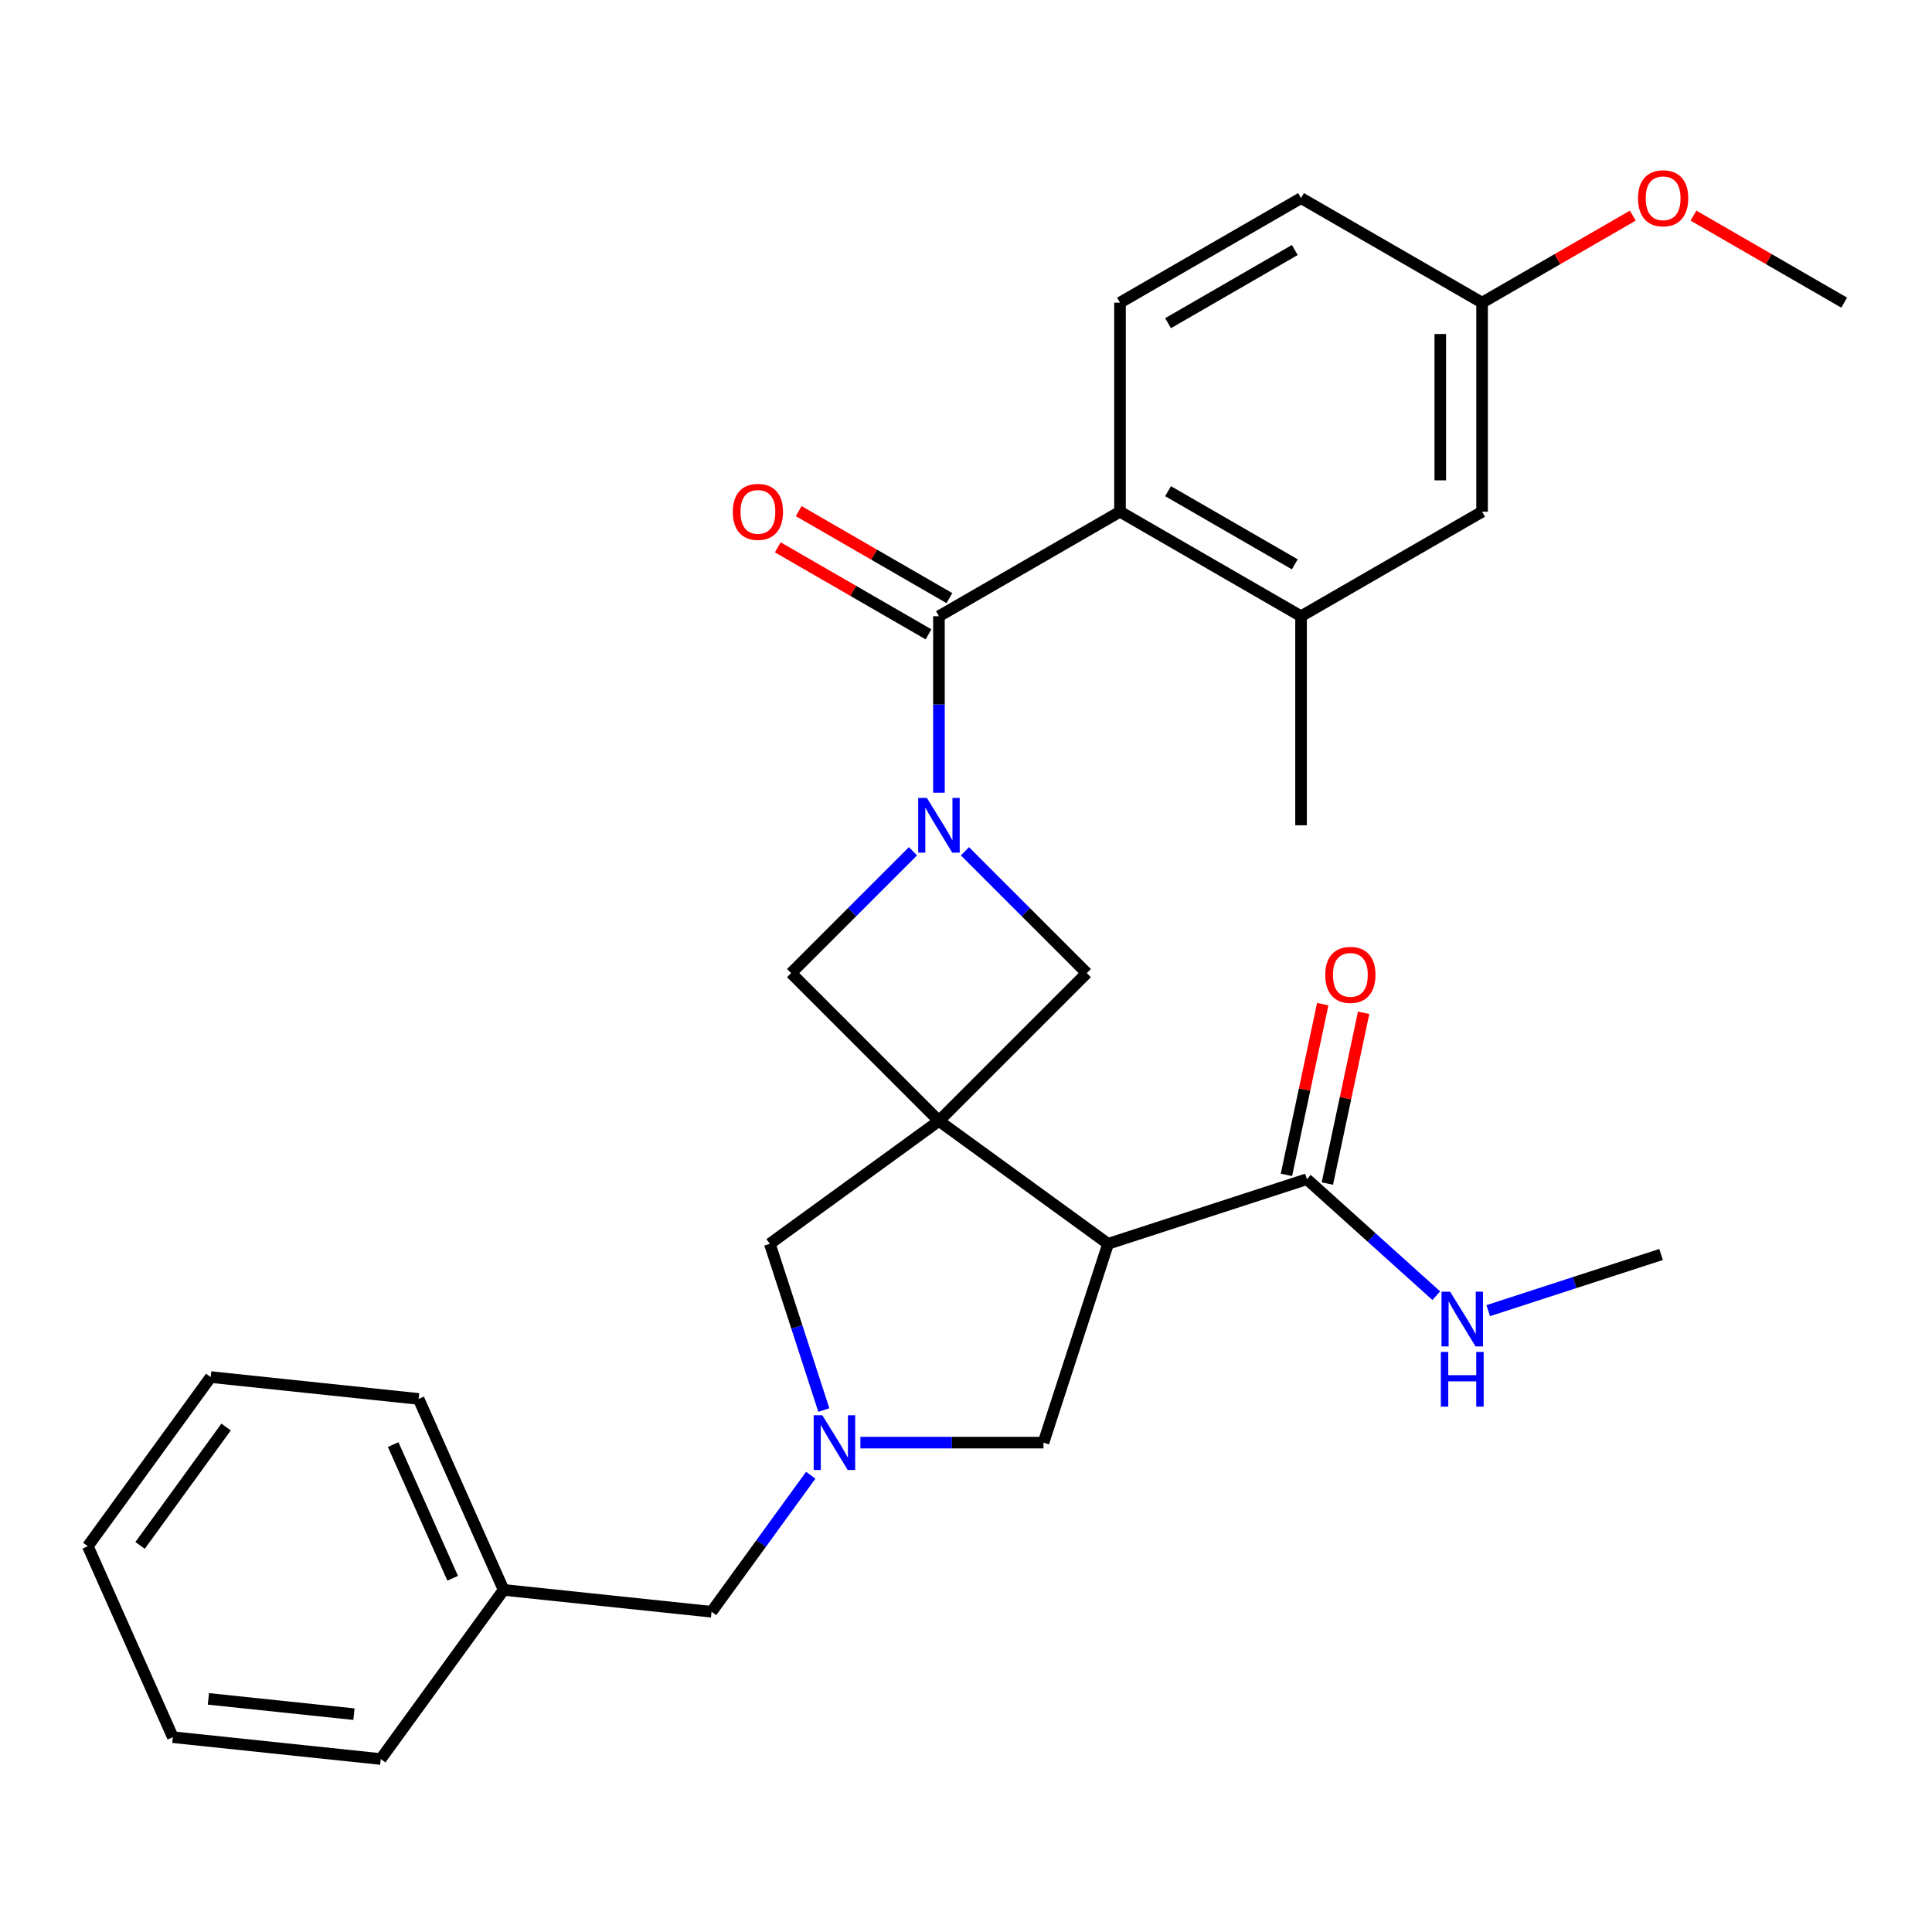 <?xml version='1.0' encoding='iso-8859-1'?>
<svg version='1.1' baseProfile='full'
              xmlns='http://www.w3.org/2000/svg'
                      xmlns:rdkit='http://www.rdkit.org/xml'
                      xmlns:xlink='http://www.w3.org/1999/xlink'
                  xml:space='preserve'
width='1000px' height='1000px' viewBox='0 0 1000 1000'>
<!-- END OF HEADER -->
<rect style='opacity:1.0;fill:#FFFFFF;stroke:none' width='1000' height='1000' x='0' y='0'> </rect>
<path class='bond-1' d='M 485.999,580.19 L 573.54,643.792' style='fill:none;fill-rule:evenodd;stroke:#000000;stroke-width:6px;stroke-linecap:butt;stroke-linejoin:miter;stroke-opacity:1' />
<path class='bond-5' d='M 485.999,580.19 L 562.513,503.677' style='fill:none;fill-rule:evenodd;stroke:#000000;stroke-width:6px;stroke-linecap:butt;stroke-linejoin:miter;stroke-opacity:1' />
<path class='bond-6' d='M 485.999,580.19 L 409.486,503.677' style='fill:none;fill-rule:evenodd;stroke:#000000;stroke-width:6px;stroke-linecap:butt;stroke-linejoin:miter;stroke-opacity:1' />
<path class='bond-8' d='M 485.999,580.19 L 398.459,643.792' style='fill:none;fill-rule:evenodd;stroke:#000000;stroke-width:6px;stroke-linecap:butt;stroke-linejoin:miter;stroke-opacity:1' />
<path class='bond-0' d='M 472.554,440.609 L 441.02,472.143' style='fill:none;fill-rule:evenodd;stroke:#0000FF;stroke-width:6px;stroke-linecap:butt;stroke-linejoin:miter;stroke-opacity:1' />
<path class='bond-0' d='M 441.02,472.143 L 409.486,503.677' style='fill:none;fill-rule:evenodd;stroke:#000000;stroke-width:6px;stroke-linecap:butt;stroke-linejoin:miter;stroke-opacity:1' />
<path class='bond-2' d='M 485.999,410.299 L 485.999,364.628' style='fill:none;fill-rule:evenodd;stroke:#0000FF;stroke-width:6px;stroke-linecap:butt;stroke-linejoin:miter;stroke-opacity:1' />
<path class='bond-2' d='M 485.999,364.628 L 485.999,318.958' style='fill:none;fill-rule:evenodd;stroke:#000000;stroke-width:6px;stroke-linecap:butt;stroke-linejoin:miter;stroke-opacity:1' />
<path class='bond-29' d='M 499.445,440.609 L 530.979,472.143' style='fill:none;fill-rule:evenodd;stroke:#0000FF;stroke-width:6px;stroke-linecap:butt;stroke-linejoin:miter;stroke-opacity:1' />
<path class='bond-29' d='M 530.979,472.143 L 562.513,503.677' style='fill:none;fill-rule:evenodd;stroke:#000000;stroke-width:6px;stroke-linecap:butt;stroke-linejoin:miter;stroke-opacity:1' />
<path class='bond-7' d='M 573.54,643.792 L 676.45,610.355' style='fill:none;fill-rule:evenodd;stroke:#000000;stroke-width:6px;stroke-linecap:butt;stroke-linejoin:miter;stroke-opacity:1' />
<path class='bond-10' d='M 573.54,643.792 L 540.102,746.702' style='fill:none;fill-rule:evenodd;stroke:#000000;stroke-width:6px;stroke-linecap:butt;stroke-linejoin:miter;stroke-opacity:1' />
<path class='bond-4' d='M 485.999,318.958 L 579.709,264.855' style='fill:none;fill-rule:evenodd;stroke:#000000;stroke-width:6px;stroke-linecap:butt;stroke-linejoin:miter;stroke-opacity:1' />
<path class='bond-12' d='M 491.41,309.587 L 452.408,287.069' style='fill:none;fill-rule:evenodd;stroke:#000000;stroke-width:6px;stroke-linecap:butt;stroke-linejoin:miter;stroke-opacity:1' />
<path class='bond-12' d='M 452.408,287.069 L 413.406,264.551' style='fill:none;fill-rule:evenodd;stroke:#FF0000;stroke-width:6px;stroke-linecap:butt;stroke-linejoin:miter;stroke-opacity:1' />
<path class='bond-12' d='M 480.589,328.329 L 441.587,305.811' style='fill:none;fill-rule:evenodd;stroke:#000000;stroke-width:6px;stroke-linecap:butt;stroke-linejoin:miter;stroke-opacity:1' />
<path class='bond-12' d='M 441.587,305.811 L 402.585,283.293' style='fill:none;fill-rule:evenodd;stroke:#FF0000;stroke-width:6px;stroke-linecap:butt;stroke-linejoin:miter;stroke-opacity:1' />
<path class='bond-3' d='M 426.417,729.837 L 412.438,686.815' style='fill:none;fill-rule:evenodd;stroke:#0000FF;stroke-width:6px;stroke-linecap:butt;stroke-linejoin:miter;stroke-opacity:1' />
<path class='bond-3' d='M 412.438,686.815 L 398.459,643.792' style='fill:none;fill-rule:evenodd;stroke:#000000;stroke-width:6px;stroke-linecap:butt;stroke-linejoin:miter;stroke-opacity:1' />
<path class='bond-15' d='M 419.643,763.567 L 393.969,798.905' style='fill:none;fill-rule:evenodd;stroke:#0000FF;stroke-width:6px;stroke-linecap:butt;stroke-linejoin:miter;stroke-opacity:1' />
<path class='bond-15' d='M 393.969,798.905 L 368.294,834.243' style='fill:none;fill-rule:evenodd;stroke:#000000;stroke-width:6px;stroke-linecap:butt;stroke-linejoin:miter;stroke-opacity:1' />
<path class='bond-30' d='M 445.342,746.702 L 492.722,746.702' style='fill:none;fill-rule:evenodd;stroke:#0000FF;stroke-width:6px;stroke-linecap:butt;stroke-linejoin:miter;stroke-opacity:1' />
<path class='bond-30' d='M 492.722,746.702 L 540.102,746.702' style='fill:none;fill-rule:evenodd;stroke:#000000;stroke-width:6px;stroke-linecap:butt;stroke-linejoin:miter;stroke-opacity:1' />
<path class='bond-9' d='M 579.709,264.855 L 673.418,318.958' style='fill:none;fill-rule:evenodd;stroke:#000000;stroke-width:6px;stroke-linecap:butt;stroke-linejoin:miter;stroke-opacity:1' />
<path class='bond-9' d='M 604.586,254.228 L 670.182,292.1' style='fill:none;fill-rule:evenodd;stroke:#000000;stroke-width:6px;stroke-linecap:butt;stroke-linejoin:miter;stroke-opacity:1' />
<path class='bond-11' d='M 579.709,264.855 L 579.709,156.649' style='fill:none;fill-rule:evenodd;stroke:#000000;stroke-width:6px;stroke-linecap:butt;stroke-linejoin:miter;stroke-opacity:1' />
<path class='bond-14' d='M 687.034,612.604 L 696.427,568.416' style='fill:none;fill-rule:evenodd;stroke:#000000;stroke-width:6px;stroke-linecap:butt;stroke-linejoin:miter;stroke-opacity:1' />
<path class='bond-14' d='M 696.427,568.416 L 705.819,524.228' style='fill:none;fill-rule:evenodd;stroke:#FF0000;stroke-width:6px;stroke-linecap:butt;stroke-linejoin:miter;stroke-opacity:1' />
<path class='bond-14' d='M 665.866,608.105 L 675.258,563.917' style='fill:none;fill-rule:evenodd;stroke:#000000;stroke-width:6px;stroke-linecap:butt;stroke-linejoin:miter;stroke-opacity:1' />
<path class='bond-14' d='M 675.258,563.917 L 684.651,519.729' style='fill:none;fill-rule:evenodd;stroke:#FF0000;stroke-width:6px;stroke-linecap:butt;stroke-linejoin:miter;stroke-opacity:1' />
<path class='bond-16' d='M 676.45,610.355 L 709.934,640.504' style='fill:none;fill-rule:evenodd;stroke:#000000;stroke-width:6px;stroke-linecap:butt;stroke-linejoin:miter;stroke-opacity:1' />
<path class='bond-16' d='M 709.934,640.504 L 743.418,670.653' style='fill:none;fill-rule:evenodd;stroke:#0000FF;stroke-width:6px;stroke-linecap:butt;stroke-linejoin:miter;stroke-opacity:1' />
<path class='bond-13' d='M 673.418,318.958 L 767.127,264.855' style='fill:none;fill-rule:evenodd;stroke:#000000;stroke-width:6px;stroke-linecap:butt;stroke-linejoin:miter;stroke-opacity:1' />
<path class='bond-21' d='M 673.418,318.958 L 673.418,427.164' style='fill:none;fill-rule:evenodd;stroke:#000000;stroke-width:6px;stroke-linecap:butt;stroke-linejoin:miter;stroke-opacity:1' />
<path class='bond-18' d='M 579.709,156.649 L 673.418,102.545' style='fill:none;fill-rule:evenodd;stroke:#000000;stroke-width:6px;stroke-linecap:butt;stroke-linejoin:miter;stroke-opacity:1' />
<path class='bond-18' d='M 604.586,167.275 L 670.182,129.403' style='fill:none;fill-rule:evenodd;stroke:#000000;stroke-width:6px;stroke-linecap:butt;stroke-linejoin:miter;stroke-opacity:1' />
<path class='bond-32' d='M 767.127,264.855 L 767.127,156.649' style='fill:none;fill-rule:evenodd;stroke:#000000;stroke-width:6px;stroke-linecap:butt;stroke-linejoin:miter;stroke-opacity:1' />
<path class='bond-32' d='M 745.486,248.624 L 745.486,172.879' style='fill:none;fill-rule:evenodd;stroke:#000000;stroke-width:6px;stroke-linecap:butt;stroke-linejoin:miter;stroke-opacity:1' />
<path class='bond-19' d='M 368.294,834.243 L 260.681,822.932' style='fill:none;fill-rule:evenodd;stroke:#000000;stroke-width:6px;stroke-linecap:butt;stroke-linejoin:miter;stroke-opacity:1' />
<path class='bond-22' d='M 770.308,678.39 L 815.04,663.856' style='fill:none;fill-rule:evenodd;stroke:#0000FF;stroke-width:6px;stroke-linecap:butt;stroke-linejoin:miter;stroke-opacity:1' />
<path class='bond-22' d='M 815.04,663.856 L 859.773,649.321' style='fill:none;fill-rule:evenodd;stroke:#000000;stroke-width:6px;stroke-linecap:butt;stroke-linejoin:miter;stroke-opacity:1' />
<path class='bond-17' d='M 767.127,156.649 L 673.418,102.545' style='fill:none;fill-rule:evenodd;stroke:#000000;stroke-width:6px;stroke-linecap:butt;stroke-linejoin:miter;stroke-opacity:1' />
<path class='bond-20' d='M 767.127,156.649 L 806.129,134.131' style='fill:none;fill-rule:evenodd;stroke:#000000;stroke-width:6px;stroke-linecap:butt;stroke-linejoin:miter;stroke-opacity:1' />
<path class='bond-20' d='M 806.129,134.131 L 845.131,111.613' style='fill:none;fill-rule:evenodd;stroke:#FF0000;stroke-width:6px;stroke-linecap:butt;stroke-linejoin:miter;stroke-opacity:1' />
<path class='bond-23' d='M 260.681,822.932 L 216.67,724.081' style='fill:none;fill-rule:evenodd;stroke:#000000;stroke-width:6px;stroke-linecap:butt;stroke-linejoin:miter;stroke-opacity:1' />
<path class='bond-23' d='M 234.309,816.907 L 203.501,747.711' style='fill:none;fill-rule:evenodd;stroke:#000000;stroke-width:6px;stroke-linecap:butt;stroke-linejoin:miter;stroke-opacity:1' />
<path class='bond-24' d='M 260.681,822.932 L 197.079,910.473' style='fill:none;fill-rule:evenodd;stroke:#000000;stroke-width:6px;stroke-linecap:butt;stroke-linejoin:miter;stroke-opacity:1' />
<path class='bond-25' d='M 876.541,111.613 L 915.543,134.131' style='fill:none;fill-rule:evenodd;stroke:#FF0000;stroke-width:6px;stroke-linecap:butt;stroke-linejoin:miter;stroke-opacity:1' />
<path class='bond-25' d='M 915.543,134.131 L 954.545,156.649' style='fill:none;fill-rule:evenodd;stroke:#000000;stroke-width:6px;stroke-linecap:butt;stroke-linejoin:miter;stroke-opacity:1' />
<path class='bond-26' d='M 216.67,724.081 L 109.056,712.77' style='fill:none;fill-rule:evenodd;stroke:#000000;stroke-width:6px;stroke-linecap:butt;stroke-linejoin:miter;stroke-opacity:1' />
<path class='bond-27' d='M 197.079,910.473 L 89.466,899.162' style='fill:none;fill-rule:evenodd;stroke:#000000;stroke-width:6px;stroke-linecap:butt;stroke-linejoin:miter;stroke-opacity:1' />
<path class='bond-27' d='M 183.199,887.253 L 107.87,879.336' style='fill:none;fill-rule:evenodd;stroke:#000000;stroke-width:6px;stroke-linecap:butt;stroke-linejoin:miter;stroke-opacity:1' />
<path class='bond-31' d='M 109.056,712.77 L 45.455,800.311' style='fill:none;fill-rule:evenodd;stroke:#000000;stroke-width:6px;stroke-linecap:butt;stroke-linejoin:miter;stroke-opacity:1' />
<path class='bond-31' d='M 117.024,738.622 L 72.503,799.9' style='fill:none;fill-rule:evenodd;stroke:#000000;stroke-width:6px;stroke-linecap:butt;stroke-linejoin:miter;stroke-opacity:1' />
<path class='bond-28' d='M 89.466,899.162 L 45.455,800.311' style='fill:none;fill-rule:evenodd;stroke:#000000;stroke-width:6px;stroke-linecap:butt;stroke-linejoin:miter;stroke-opacity:1' />
<path  class='atom-1' d='M 479.739 413.004
L 489.019 428.004
Q 489.939 429.484, 491.419 432.164
Q 492.899 434.844, 492.979 435.004
L 492.979 413.004
L 496.739 413.004
L 496.739 441.324
L 492.859 441.324
L 482.899 424.924
Q 481.739 423.004, 480.499 420.804
Q 479.299 418.604, 478.939 417.924
L 478.939 441.324
L 475.259 441.324
L 475.259 413.004
L 479.739 413.004
' fill='#0000FF'/>
<path  class='atom-4' d='M 425.636 732.542
L 434.916 747.542
Q 435.836 749.022, 437.316 751.702
Q 438.796 754.382, 438.876 754.542
L 438.876 732.542
L 442.636 732.542
L 442.636 760.862
L 438.756 760.862
L 428.796 744.462
Q 427.636 742.542, 426.396 740.342
Q 425.196 738.142, 424.836 737.462
L 424.836 760.862
L 421.156 760.862
L 421.156 732.542
L 425.636 732.542
' fill='#0000FF'/>
<path  class='atom-13' d='M 379.29 264.935
Q 379.29 258.135, 382.65 254.335
Q 386.01 250.535, 392.29 250.535
Q 398.57 250.535, 401.93 254.335
Q 405.29 258.135, 405.29 264.935
Q 405.29 271.815, 401.89 275.735
Q 398.49 279.615, 392.29 279.615
Q 386.05 279.615, 382.65 275.735
Q 379.29 271.855, 379.29 264.935
M 392.29 276.415
Q 396.61 276.415, 398.93 273.535
Q 401.29 270.615, 401.29 264.935
Q 401.29 259.375, 398.93 256.575
Q 396.61 253.735, 392.29 253.735
Q 387.97 253.735, 385.61 256.535
Q 383.29 259.335, 383.29 264.935
Q 383.29 270.655, 385.61 273.535
Q 387.97 276.415, 392.29 276.415
' fill='#FF0000'/>
<path  class='atom-15' d='M 685.947 504.593
Q 685.947 497.793, 689.307 493.993
Q 692.667 490.193, 698.947 490.193
Q 705.227 490.193, 708.587 493.993
Q 711.947 497.793, 711.947 504.593
Q 711.947 511.473, 708.547 515.393
Q 705.147 519.273, 698.947 519.273
Q 692.707 519.273, 689.307 515.393
Q 685.947 511.513, 685.947 504.593
M 698.947 516.073
Q 703.267 516.073, 705.587 513.193
Q 707.947 510.273, 707.947 504.593
Q 707.947 499.033, 705.587 496.233
Q 703.267 493.393, 698.947 493.393
Q 694.627 493.393, 692.267 496.193
Q 689.947 498.993, 689.947 504.593
Q 689.947 510.313, 692.267 513.193
Q 694.627 516.073, 698.947 516.073
' fill='#FF0000'/>
<path  class='atom-17' d='M 750.603 668.599
L 759.883 683.599
Q 760.803 685.079, 762.283 687.759
Q 763.763 690.439, 763.843 690.599
L 763.843 668.599
L 767.603 668.599
L 767.603 696.919
L 763.723 696.919
L 753.763 680.519
Q 752.603 678.599, 751.363 676.399
Q 750.163 674.199, 749.803 673.519
L 749.803 696.919
L 746.123 696.919
L 746.123 668.599
L 750.603 668.599
' fill='#0000FF'/>
<path  class='atom-17' d='M 745.783 699.751
L 749.623 699.751
L 749.623 711.791
L 764.103 711.791
L 764.103 699.751
L 767.943 699.751
L 767.943 728.071
L 764.103 728.071
L 764.103 714.991
L 749.623 714.991
L 749.623 728.071
L 745.783 728.071
L 745.783 699.751
' fill='#0000FF'/>
<path  class='atom-21' d='M 847.836 102.625
Q 847.836 95.826, 851.196 92.025
Q 854.556 88.225, 860.836 88.225
Q 867.116 88.225, 870.476 92.025
Q 873.836 95.826, 873.836 102.625
Q 873.836 109.505, 870.436 113.425
Q 867.036 117.305, 860.836 117.305
Q 854.596 117.305, 851.196 113.425
Q 847.836 109.545, 847.836 102.625
M 860.836 114.105
Q 865.156 114.105, 867.476 111.225
Q 869.836 108.305, 869.836 102.625
Q 869.836 97.066, 867.476 94.266
Q 865.156 91.425, 860.836 91.425
Q 856.516 91.425, 854.156 94.225
Q 851.836 97.025, 851.836 102.625
Q 851.836 108.345, 854.156 111.225
Q 856.516 114.105, 860.836 114.105
' fill='#FF0000'/>
</svg>
